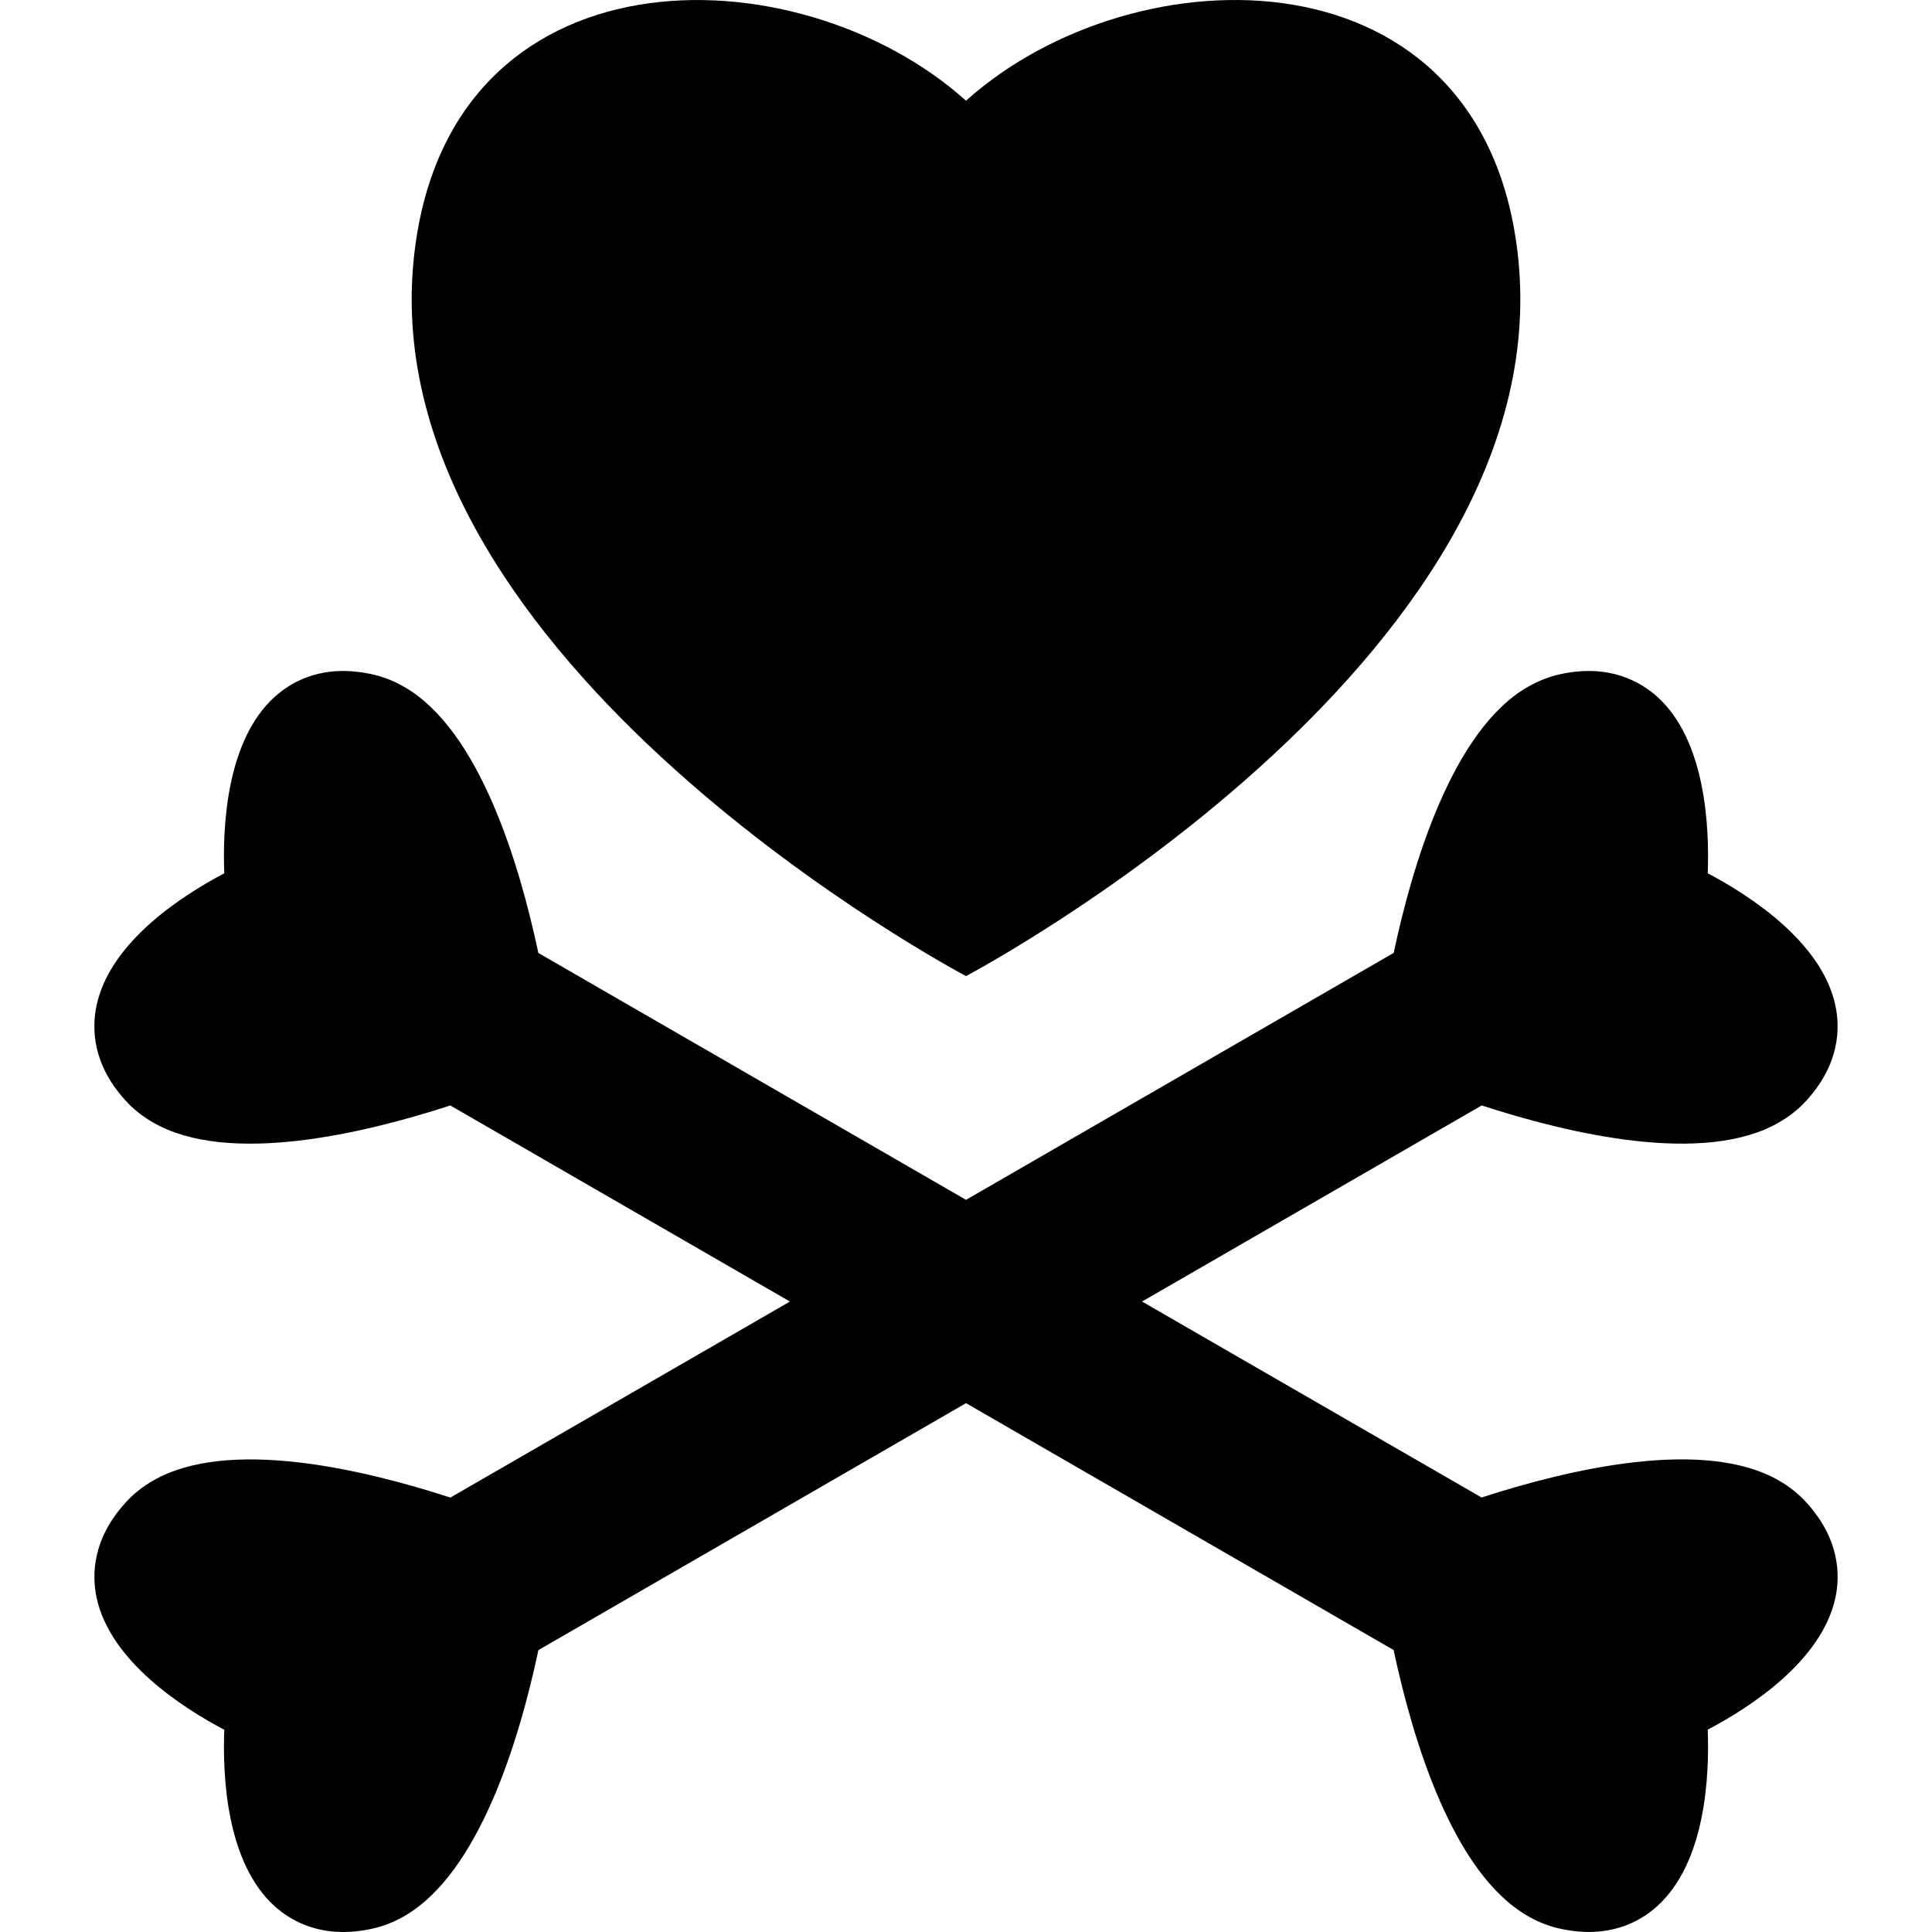 <?xml version="1.0" encoding="iso-8859-1"?>
<!-- Uploaded to: SVG Repo, www.svgrepo.com, Generator: SVG Repo Mixer Tools -->
<!DOCTYPE svg PUBLIC "-//W3C//DTD SVG 1.1//EN" "http://www.w3.org/Graphics/SVG/1.1/DTD/svg11.dtd">
<svg fill="#000000" version="1.1" id="Capa_1" xmlns="http://www.w3.org/2000/svg" xmlns:xlink="http://www.w3.org/1999/xlink" 
	 width="800px" height="800px" viewBox="0 0 175.409 175.409"
	 xml:space="preserve">
<g>
	<g>
		<path d="M164.043,136.456c-0.709-0.792-1.566-1.478-2.529-2.033c-6.81-3.931-19.092-1.028-27.001,1.537l-30.824-17.792
			l30.837-17.803c7.896,2.571,20.185,5.479,26.988,1.542c0.969-0.555,1.82-1.234,2.535-2.033c2.962-3.28,3.038-6.49,2.583-8.611
			c-1.247-5.778-7.837-9.995-11.585-11.976c0.16-4.235-0.189-12.049-4.575-16.021c-1.619-1.445-4.433-2.991-8.747-2.069
			c-1.041,0.219-2.063,0.624-3.026,1.173c-6.81,3.921-10.438,16.021-12.165,24.146l-38.828,22.419L48.878,86.522
			c-1.726-8.13-5.35-20.23-12.165-24.151c-0.963-0.562-1.986-0.955-3.032-1.173c-4.318-0.922-7.137,0.618-8.748,2.075
			c-4.377,3.966-4.738,11.78-4.569,16.015c-3.747,1.974-10.344,6.18-11.591,11.976c-0.455,2.121-0.381,5.331,2.586,8.611
			c0.706,0.792,1.561,1.479,2.53,2.033c6.809,3.938,19.095,1.029,26.995-1.542l30.836,17.803l-30.83,17.798
			c-7.9-2.571-20.186-5.474-26.995-1.537c-0.969,0.556-1.824,1.235-2.53,2.033c-2.961,3.274-3.041,6.49-2.592,8.606
			c1.253,5.786,7.837,10.001,11.591,11.98c-0.163,4.232,0.187,12.046,4.569,16.019c1.616,1.448,4.43,2.984,8.76,2.062
			c1.034-0.213,2.062-0.608,3.026-1.17c6.809-3.931,10.438-16.024,12.165-24.146l38.822-22.42l38.822,22.414
			c1.732,8.127,5.355,20.221,12.164,24.14c0.97,0.567,1.986,0.963,3.027,1.176c4.314,0.928,7.14-0.608,8.747-2.068
			c4.386-3.973,4.741-11.774,4.581-16.019c3.748-1.968,10.338-6.183,11.591-11.969C167.093,142.952,167.005,139.736,164.043,136.456
			z"/>
		<path d="M87.706,88.62c0,0,53.942-28.445,50.135-65.169C134.892-5.074,103.05-4.631,87.706,9.144
			C72.361-4.625,40.532-5.074,37.57,23.457C33.764,60.175,87.706,88.62,87.706,88.62z"/>
	</g>
</g>
</svg>